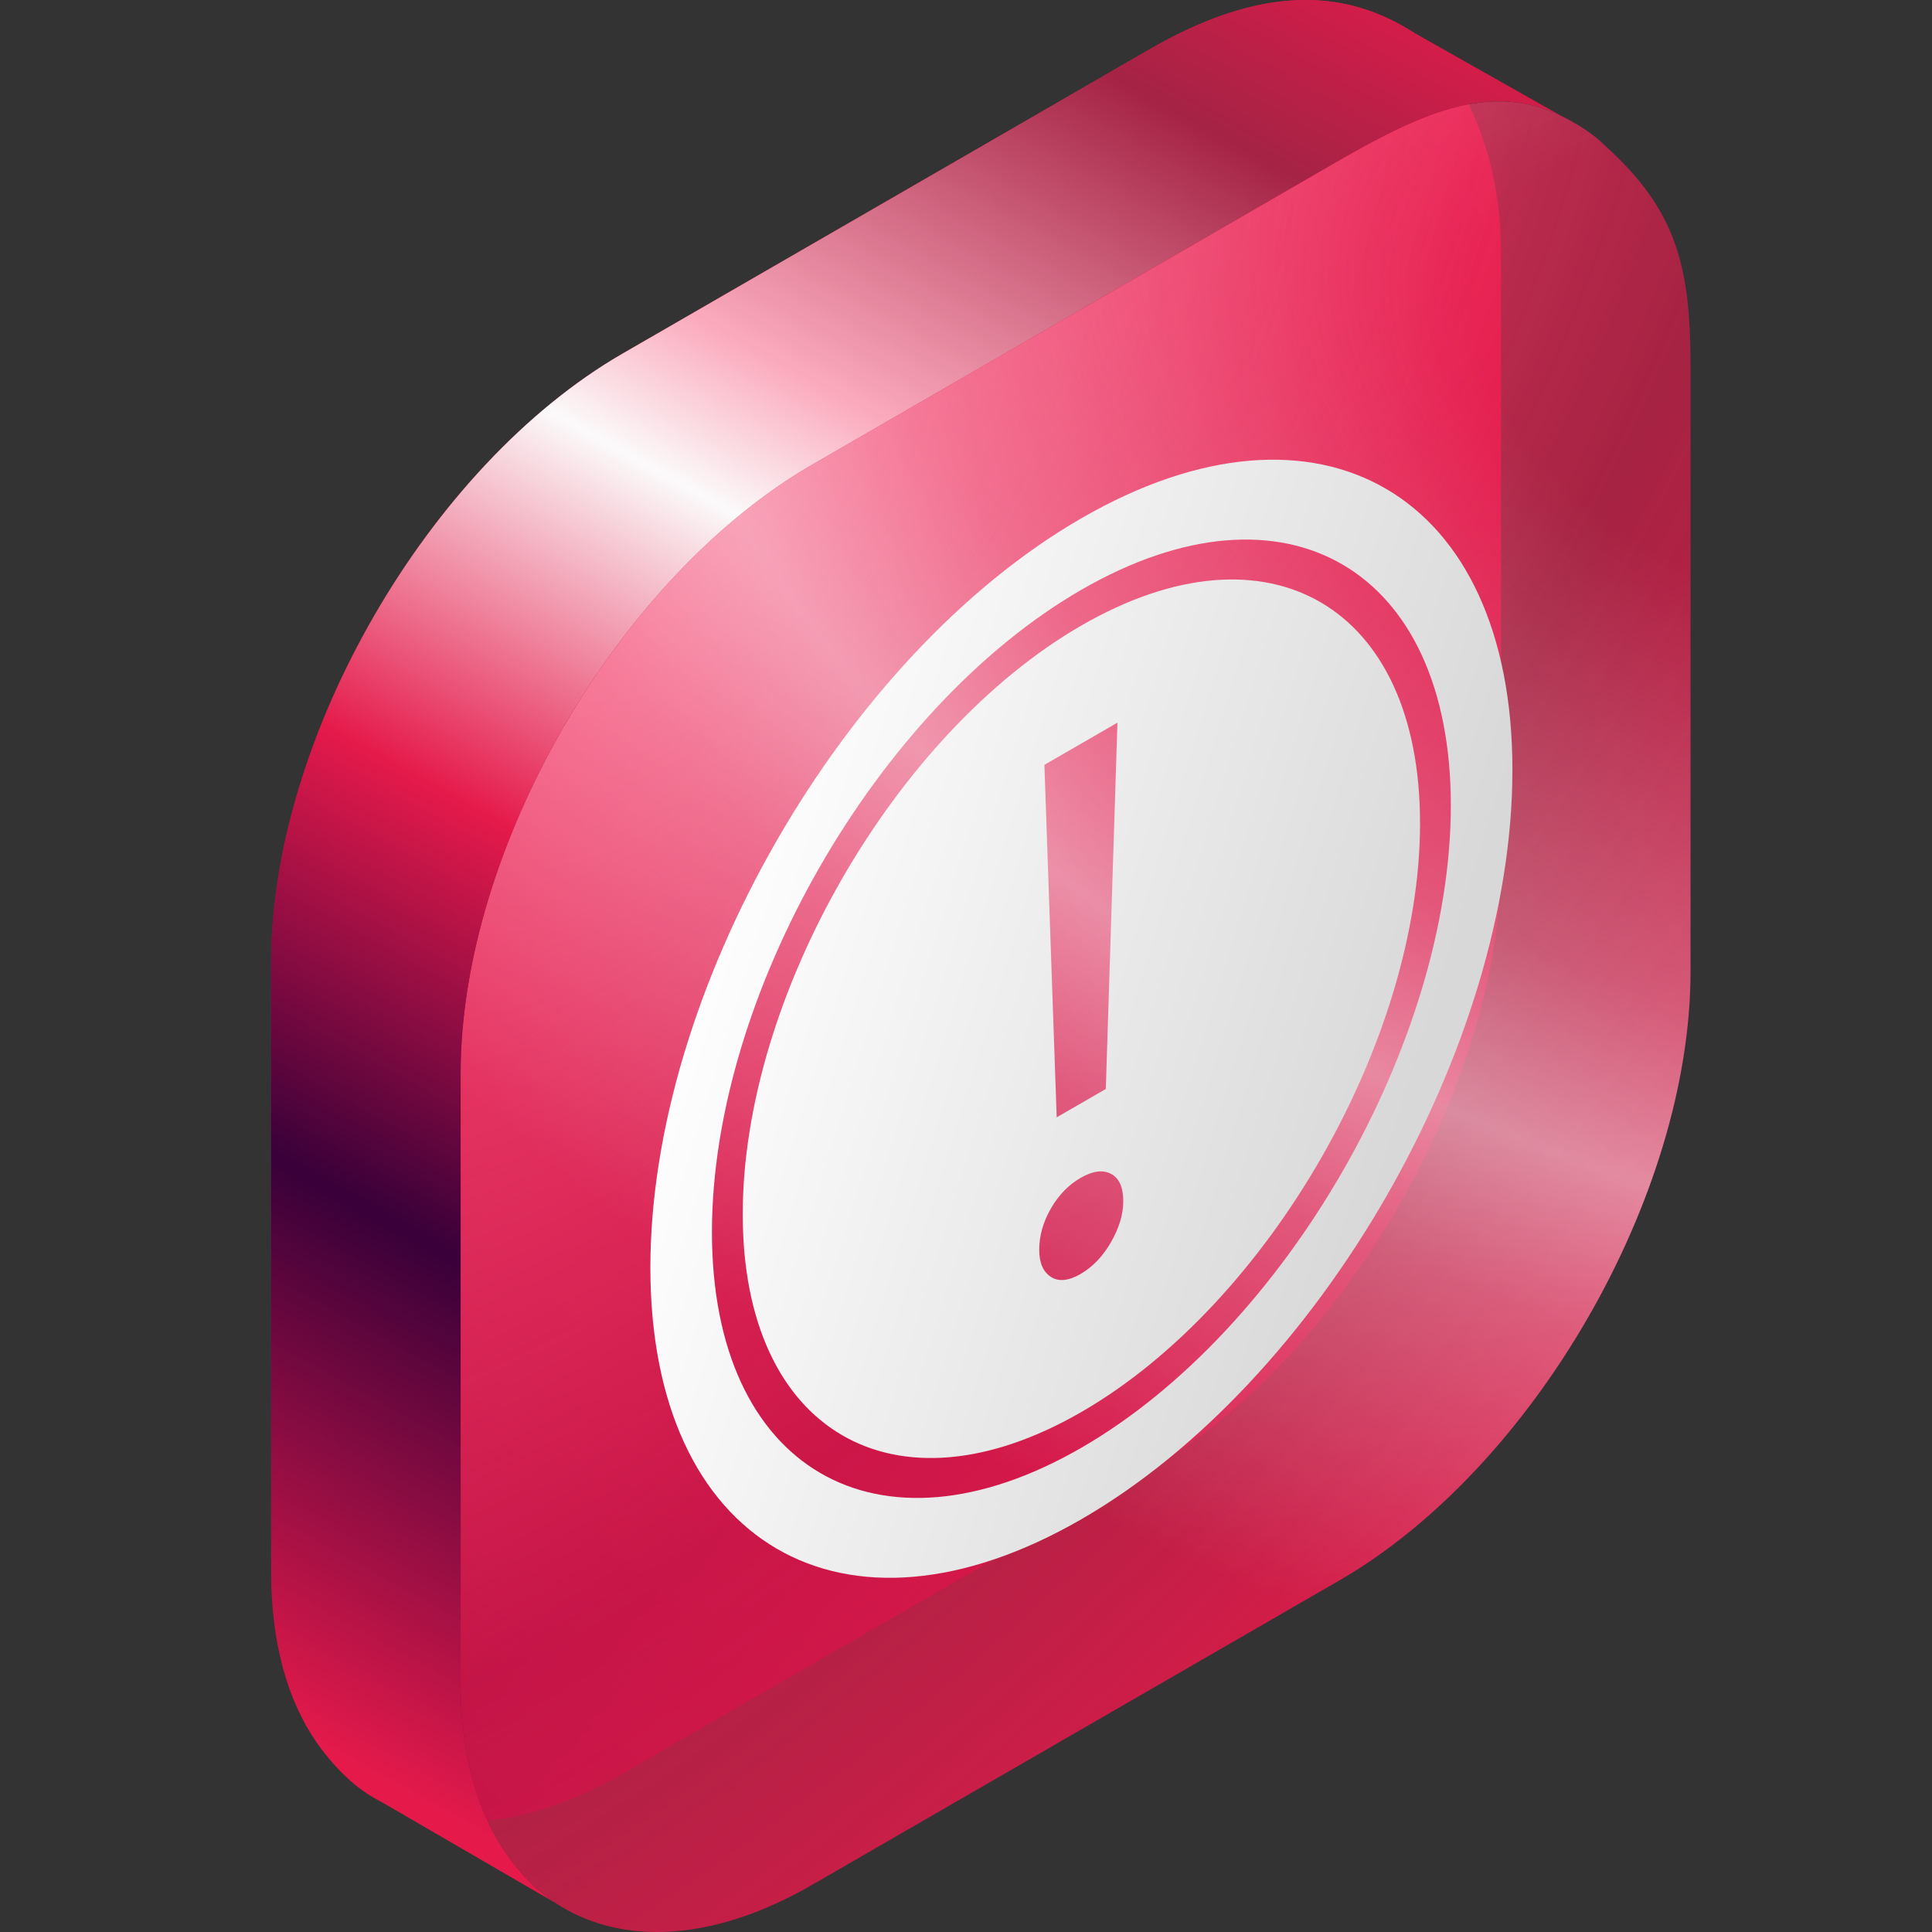 <svg width="80" height="80" viewBox="0 0 80 80" fill="none" xmlns="http://www.w3.org/2000/svg">
<rect x="0" y="0" width="80" height="80" fill="#333333" stroke="none"/>
<path d="M62.153 10.442C62.153 6.358 60.608 3.032 58.51 1.331C55.57 -0.541 52.102 -0.556 47.603 2.041L25.777 14.642C17.741 19.282 11.227 30.565 11.227 39.844V65.046C11.227 68.312 12.033 70.808 13.429 72.581C13.948 73.24 14.549 73.847 15.22 74.282C17.872 76 21.621 75.847 25.777 73.447L47.603 60.846C55.639 56.206 62.153 44.923 62.153 35.644L62.153 10.442Z" fill="url(#paint0_linear_3283_10309)"/>
<path d="M70 15.044C70 10.96 69.349 8.71 66.64 6.197C66.388 5.963 66.245 5.812 65.972 5.604C65.541 5.277 65.082 5.012 64.656 4.804C61.829 3.424 59.067 4.555 55.45 6.643L33.624 19.244C25.588 23.884 19.073 35.167 19.073 44.446V69.648C19.073 72.913 19.88 75.409 21.276 77.183C21.7 77.721 22.156 78.187 22.683 78.577C22.939 78.766 23.206 78.937 23.484 79.09C26.106 80.529 29.692 80.319 33.624 78.049L55.45 65.448C63.486 60.809 70 49.525 70 40.246L70 15.044Z" fill="url(#paint1_radial_3283_10309)"/>
<path d="M70 15.044C70 10.96 69.349 8.71 66.64 6.197C66.388 5.963 66.245 5.812 65.972 5.604C65.541 5.277 65.082 5.012 64.656 4.804C61.829 3.424 59.067 4.555 55.45 6.643L33.624 19.244C25.588 23.884 19.073 35.167 19.073 44.446V69.648C19.073 72.913 19.88 75.409 21.276 77.183C21.7 77.721 22.156 78.187 22.683 78.577C22.939 78.766 23.206 78.937 23.484 79.09C26.106 80.529 29.692 80.319 33.624 78.049L55.45 65.448C63.486 60.809 70 49.525 70 40.246L70 15.044Z" fill="url(#paint2_radial_3283_10309)"/>
<path fill-rule="evenodd" clip-rule="evenodd" d="M64.655 4.804C61.828 3.424 59.066 4.555 55.449 6.643L33.624 19.244C25.588 23.884 19.073 35.167 19.073 44.446V69.648C19.073 72.913 19.88 75.409 21.276 77.183C21.7 77.721 22.156 78.187 22.682 78.577C22.782 78.65 22.883 78.722 22.987 78.79L15.833 74.636C15.623 74.529 15.418 74.411 15.22 74.282C14.549 73.847 13.948 73.24 13.429 72.581C12.033 70.808 11.226 68.312 11.226 65.046V39.844C11.226 30.565 17.741 19.282 25.776 14.642L47.602 2.041C52.101 -0.556 55.57 -0.541 58.509 1.331L58.51 1.332L58.509 1.33L64.655 4.804L64.655 4.804Z" fill="url(#paint3_linear_3283_10309)"/>
<path fill-rule="evenodd" clip-rule="evenodd" d="M26.93 52.489C26.93 63.934 34.921 68.6 44.778 62.908C54.635 57.217 62.626 43.325 62.626 31.88C62.626 20.434 54.635 15.769 44.778 21.46C34.921 27.151 26.93 41.043 26.93 52.489ZM45.789 45.092L46.271 29.924L43.246 31.671L43.755 46.267L45.789 45.092ZM44.745 52.752C45.245 52.463 45.665 52.024 46.004 51.435C46.343 50.845 46.512 50.281 46.512 49.742C46.512 49.162 46.343 48.783 46.004 48.606C45.665 48.429 45.245 48.484 44.745 48.773C44.246 49.061 43.835 49.485 43.514 50.043C43.193 50.602 43.032 51.171 43.032 51.752C43.032 52.29 43.193 52.664 43.514 52.872C43.835 53.081 44.246 53.04 44.745 52.752ZM30.755 50.281C30.755 59.274 37.033 62.939 44.778 58.468C52.523 53.996 58.801 43.081 58.801 34.088C58.801 25.095 52.523 21.429 44.778 25.901C37.033 30.372 30.755 41.288 30.755 50.281ZM29.48 51.017C29.48 60.827 36.329 64.826 44.778 59.948C53.227 55.07 60.076 43.162 60.076 33.352C60.076 23.541 53.227 19.543 44.778 24.421C36.329 29.299 29.48 41.206 29.48 51.017Z" fill="url(#paint4_linear_3283_10309)"/>
<defs>
<linearGradient id="paint0_linear_3283_10309" x1="56.639" y1="1.31336e-06" x2="-43.835" y2="95.664" gradientUnits="userSpaceOnUse">
<stop stop-color="#E51A4B"/>
<stop offset="1" stop-color="#380039"/>
</linearGradient>
<radialGradient id="paint1_radial_3283_10309" cx="0" cy="0" r="1" gradientUnits="userSpaceOnUse" gradientTransform="translate(28.581 21.378) rotate(38.261) scale(66.022 134.06)">
<stop stop-color="#FC537C"/>
<stop offset="0.478" stop-color="#E51A4B" stop-opacity="0.65"/>
<stop offset="0.858" stop-color="#E51A4B"/>
</radialGradient>
<radialGradient id="paint2_radial_3283_10309" cx="0" cy="0" r="1" gradientUnits="userSpaceOnUse" gradientTransform="translate(74.008 14.964) rotate(23.174) scale(82.841 55.656)">
<stop offset="0.165" stop-color="#F7F7F9" stop-opacity="0"/>
<stop offset="0.475" stop-color="#F7F7F9" stop-opacity="0.275"/>
<stop offset="0.61" stop-color="#F7F7F9" stop-opacity="0.5"/>
<stop offset="0.73" stop-color="#F7F7F9" stop-opacity="0.288"/>
<stop offset="1" stop-color="#F7F7F9" stop-opacity="0"/>
</radialGradient>
<linearGradient id="paint3_linear_3283_10309" x1="112.902" y1="-11.304" x2="54.136" y2="95.026" gradientUnits="userSpaceOnUse">
<stop offset="0.283" stop-color="#E51A4B"/>
<stop offset="0.37" stop-color="#A52345"/>
<stop offset="0.511" stop-color="#FBAABD"/>
<stop offset="0.563" stop-color="#FBFAFA"/>
<stop offset="0.694" stop-color="#E51A4B"/>
<stop offset="0.831" stop-color="#380039"/>
<stop offset="1" stop-color="#E51A4B"/>
</linearGradient>
<linearGradient id="paint4_linear_3283_10309" x1="56.134" y1="53.101" x2="26.83" y2="44.047" gradientUnits="userSpaceOnUse">
<stop stop-color="#D8D8D8"/>
<stop offset="1" stop-color="white"/>
</linearGradient>
</defs>
</svg>
